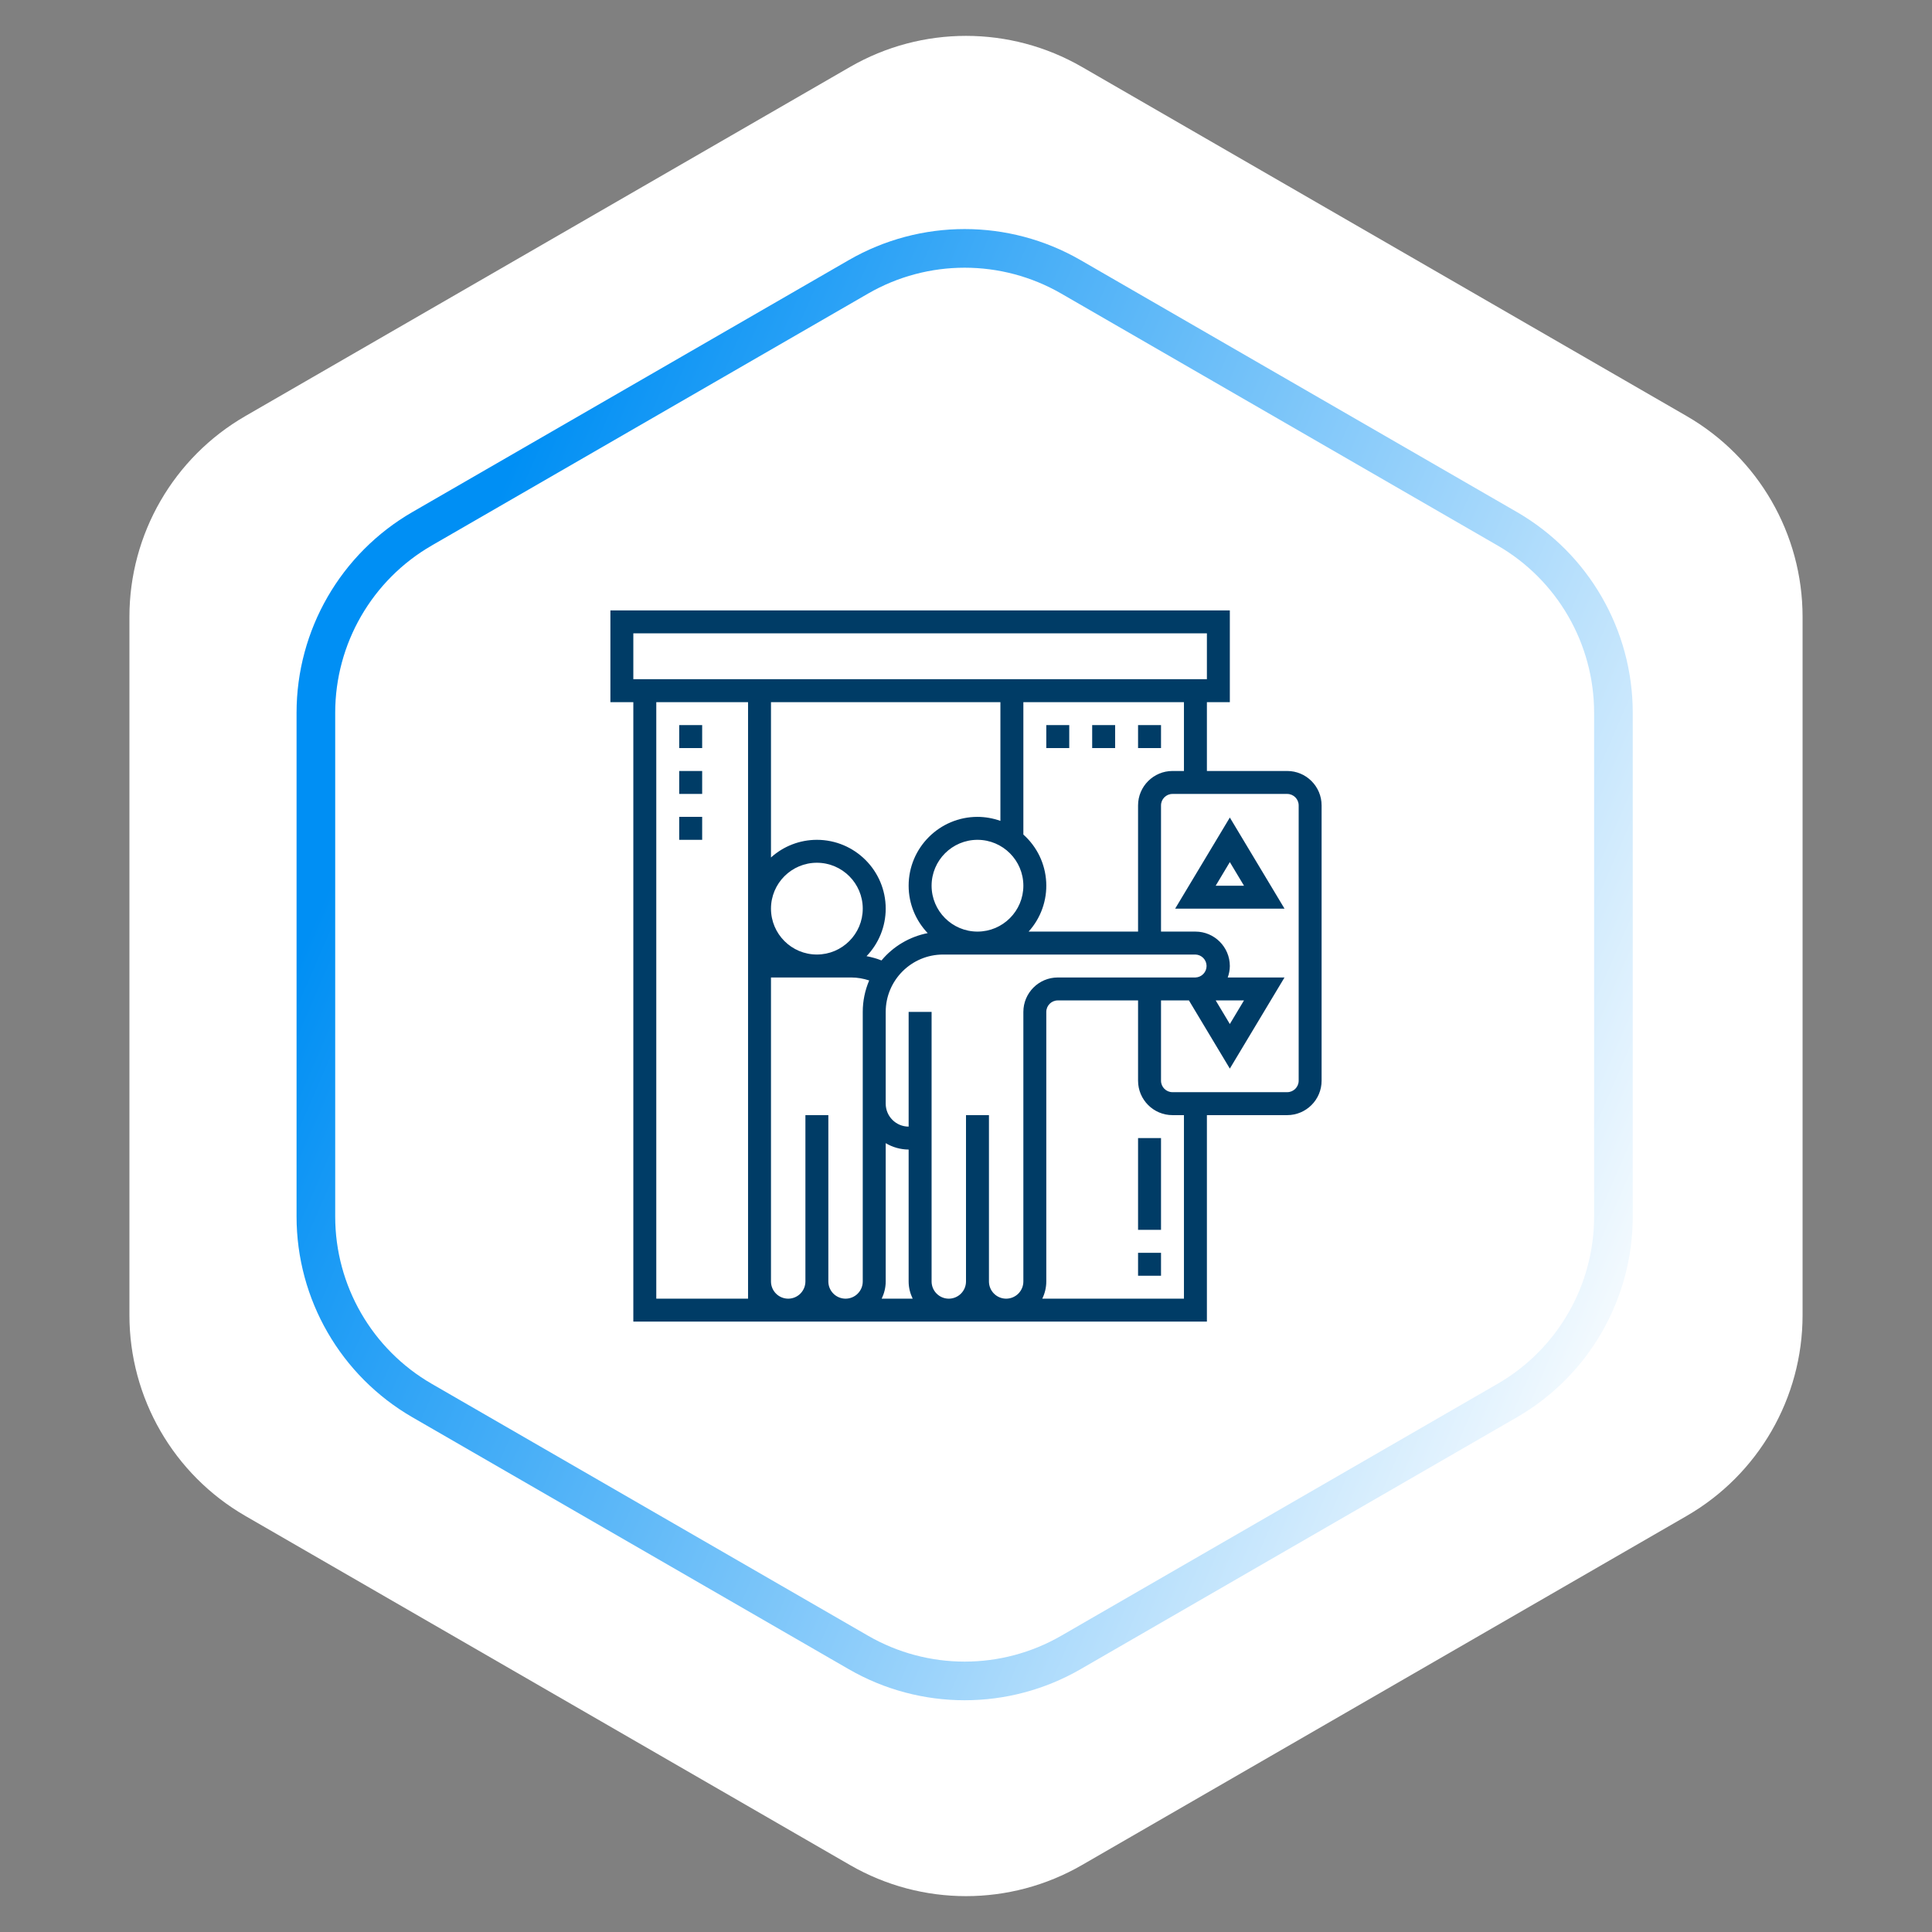 <svg width="100" height="100" viewBox="0 0 100 100" fill="none" xmlns="http://www.w3.org/2000/svg">
<rect x="0" y="0" width="100" height="100" fill="#808080" stroke="none"/>
<path d="M44 3.464C47.713 1.321 52.287 1.321 56 3.464L87.301 21.536C91.014 23.68 93.301 27.641 93.301 31.928V68.072C93.301 72.359 91.014 76.32 87.301 78.464L56 96.536C52.287 98.68 47.713 98.68 44 96.536L12.699 78.464C8.986 76.32 6.699 72.359 6.699 68.072V31.928C6.699 27.641 8.986 23.68 12.699 21.536L44 3.464Z" fill="white"/>
<path d="M55.431 14.33L78.011 27.367C81.415 29.332 83.511 32.964 83.511 36.894V62.968C83.511 66.898 81.415 70.529 78.011 72.494L55.431 85.531C52.027 87.496 47.834 87.496 44.431 85.531L21.85 72.494C18.446 70.529 16.35 66.898 16.35 62.968V36.894C16.35 32.964 18.446 29.332 21.85 27.367L44.431 14.33C47.834 12.365 52.027 12.365 55.431 14.33Z" stroke="url(#paint0_linear_1461_1336)" stroke-width="2"/>
<g clip-path="url(#clip0_1461_1336)">
<path d="M66.625 39.906H62.469V36.344H63.656V31.594H31.594V36.344H32.781V68.406H40.791L40.797 68.407L40.803 68.406H43.76L43.766 68.407L43.772 68.406H49.104L49.11 68.407L49.115 68.406H52.073L52.079 68.407L52.084 68.406H62.469V57.719H66.625C67.607 57.719 68.406 56.92 68.406 55.938V41.688C68.406 40.705 67.607 39.906 66.625 39.906ZM61.281 39.906H60.688C59.705 39.906 58.906 40.705 58.906 41.688V48.219H53.241C53.555 47.872 53.797 47.467 53.953 47.026C54.109 46.585 54.177 46.118 54.151 45.651C54.126 45.184 54.008 44.726 53.806 44.305C53.602 43.884 53.318 43.507 52.969 43.196V36.344H61.281V39.906ZM64.389 51.781L63.656 53.003L62.924 51.781H64.389ZM61.878 50.594H60.826L60.827 50.594H54.75C53.768 50.594 52.969 51.394 52.969 52.376V66.329C52.969 66.564 52.876 66.789 52.71 66.956C52.544 67.123 52.319 67.217 52.084 67.219H52.072C51.837 67.217 51.612 67.123 51.447 66.956C51.281 66.789 51.188 66.564 51.188 66.329V57.719H50V66.329C50 66.564 49.907 66.789 49.741 66.956C49.575 67.123 49.35 67.217 49.115 67.219H49.103C48.868 67.217 48.643 67.123 48.478 66.956C48.312 66.789 48.219 66.564 48.219 66.329V52.376H47.031V58.313C46.376 58.313 45.844 57.781 45.844 57.126V52.376C45.844 50.739 47.175 49.407 48.812 49.407H61.875C62.029 49.411 62.175 49.476 62.283 49.586C62.391 49.697 62.451 49.845 62.452 49.999C62.452 50.153 62.392 50.301 62.285 50.412C62.178 50.523 62.032 50.589 61.878 50.594ZM43.76 67.219C43.525 67.217 43.3 67.123 43.134 66.956C42.968 66.789 42.875 66.564 42.875 66.329V57.719H41.688V66.329C41.687 66.564 41.594 66.789 41.428 66.956C41.263 67.123 41.038 67.217 40.803 67.219H40.791C40.556 67.217 40.331 67.123 40.165 66.956C39.999 66.789 39.906 66.564 39.906 66.329V50.594H42.281L44.062 50.594C44.379 50.594 44.691 50.651 44.989 50.748C44.769 51.263 44.656 51.816 44.656 52.376V66.329C44.656 66.564 44.563 66.789 44.397 66.956C44.232 67.123 44.007 67.217 43.772 67.219H43.76ZM51.781 36.344V42.489C51.4 42.353 50.998 42.282 50.594 42.281C48.629 42.281 47.031 43.879 47.031 45.844C47.031 46.795 47.408 47.658 48.017 48.298C47.082 48.481 46.237 48.98 45.626 49.712C45.376 49.614 45.117 49.54 44.852 49.491C45.488 48.83 45.844 47.949 45.844 47.031C45.844 45.066 44.246 43.469 42.281 43.469C41.404 43.469 40.557 43.795 39.906 44.383V36.344H51.781ZM52.969 45.844C52.969 47.154 51.904 48.219 50.594 48.219C49.284 48.219 48.219 47.154 48.219 45.844C48.219 44.534 49.284 43.469 50.594 43.469C51.904 43.469 52.969 44.534 52.969 45.844ZM39.906 47.031C39.906 45.721 40.971 44.656 42.281 44.656C43.591 44.656 44.656 45.721 44.656 47.031C44.656 48.341 43.591 49.406 42.281 49.406C40.971 49.406 39.906 48.341 39.906 47.031ZM45.844 66.329V59.17C46.203 59.384 46.613 59.498 47.031 59.501V66.329C47.031 66.648 47.11 66.948 47.24 67.219H45.636C45.765 66.948 45.844 66.648 45.844 66.329ZM32.781 32.781H62.469V35.156H32.781V32.781ZM33.969 36.344H38.719V67.219H33.969V36.344ZM61.281 67.219H53.948C54.084 66.942 54.155 66.637 54.156 66.329V52.376C54.156 52.048 54.423 51.782 54.75 51.782H58.906V55.938C58.906 56.92 59.705 57.719 60.688 57.719H61.281V67.219ZM67.219 55.938C67.219 56.265 66.952 56.531 66.625 56.531H60.688C60.36 56.531 60.094 56.265 60.094 55.938V51.782H61.539L63.656 55.31L66.486 50.594H63.547C63.617 50.404 63.654 50.203 63.656 50.001C63.656 49.019 62.857 48.219 61.875 48.219H60.094V41.688C60.094 41.36 60.36 41.094 60.688 41.094H66.625C66.952 41.094 67.219 41.36 67.219 41.688V55.938Z" fill="#003C66"/>
<path d="M60.826 47.031H66.486L63.656 42.315L60.826 47.031ZM62.924 45.844L63.656 44.622L64.389 45.844H62.924ZM35.156 37.531H36.344V38.719H35.156V37.531ZM35.156 39.906H36.344V41.094H35.156V39.906ZM35.156 42.281H36.344V43.469H35.156V42.281ZM58.906 37.531H60.094V38.719H58.906V37.531ZM56.531 37.531H57.719V38.719H56.531V37.531ZM54.156 37.531H55.344V38.719H54.156V37.531ZM58.906 64.844H60.094V66.031H58.906V64.844ZM58.906 58.906H60.094V63.656H58.906V58.906Z" fill="#003C66"/>
</g>
<defs>
<linearGradient id="paint0_linear_1461_1336" x1="32.569" y1="10" x2="99.791" y2="39.145" gradientUnits="userSpaceOnUse">
<stop stop-color="#008FF4"/>
<stop offset="1" stop-color="white"/>
</linearGradient>
<clipPath id="clip0_1461_1336">
<rect width="38" height="38" fill="white" transform="translate(31 31)"/>
</clipPath>
</defs>
</svg>
